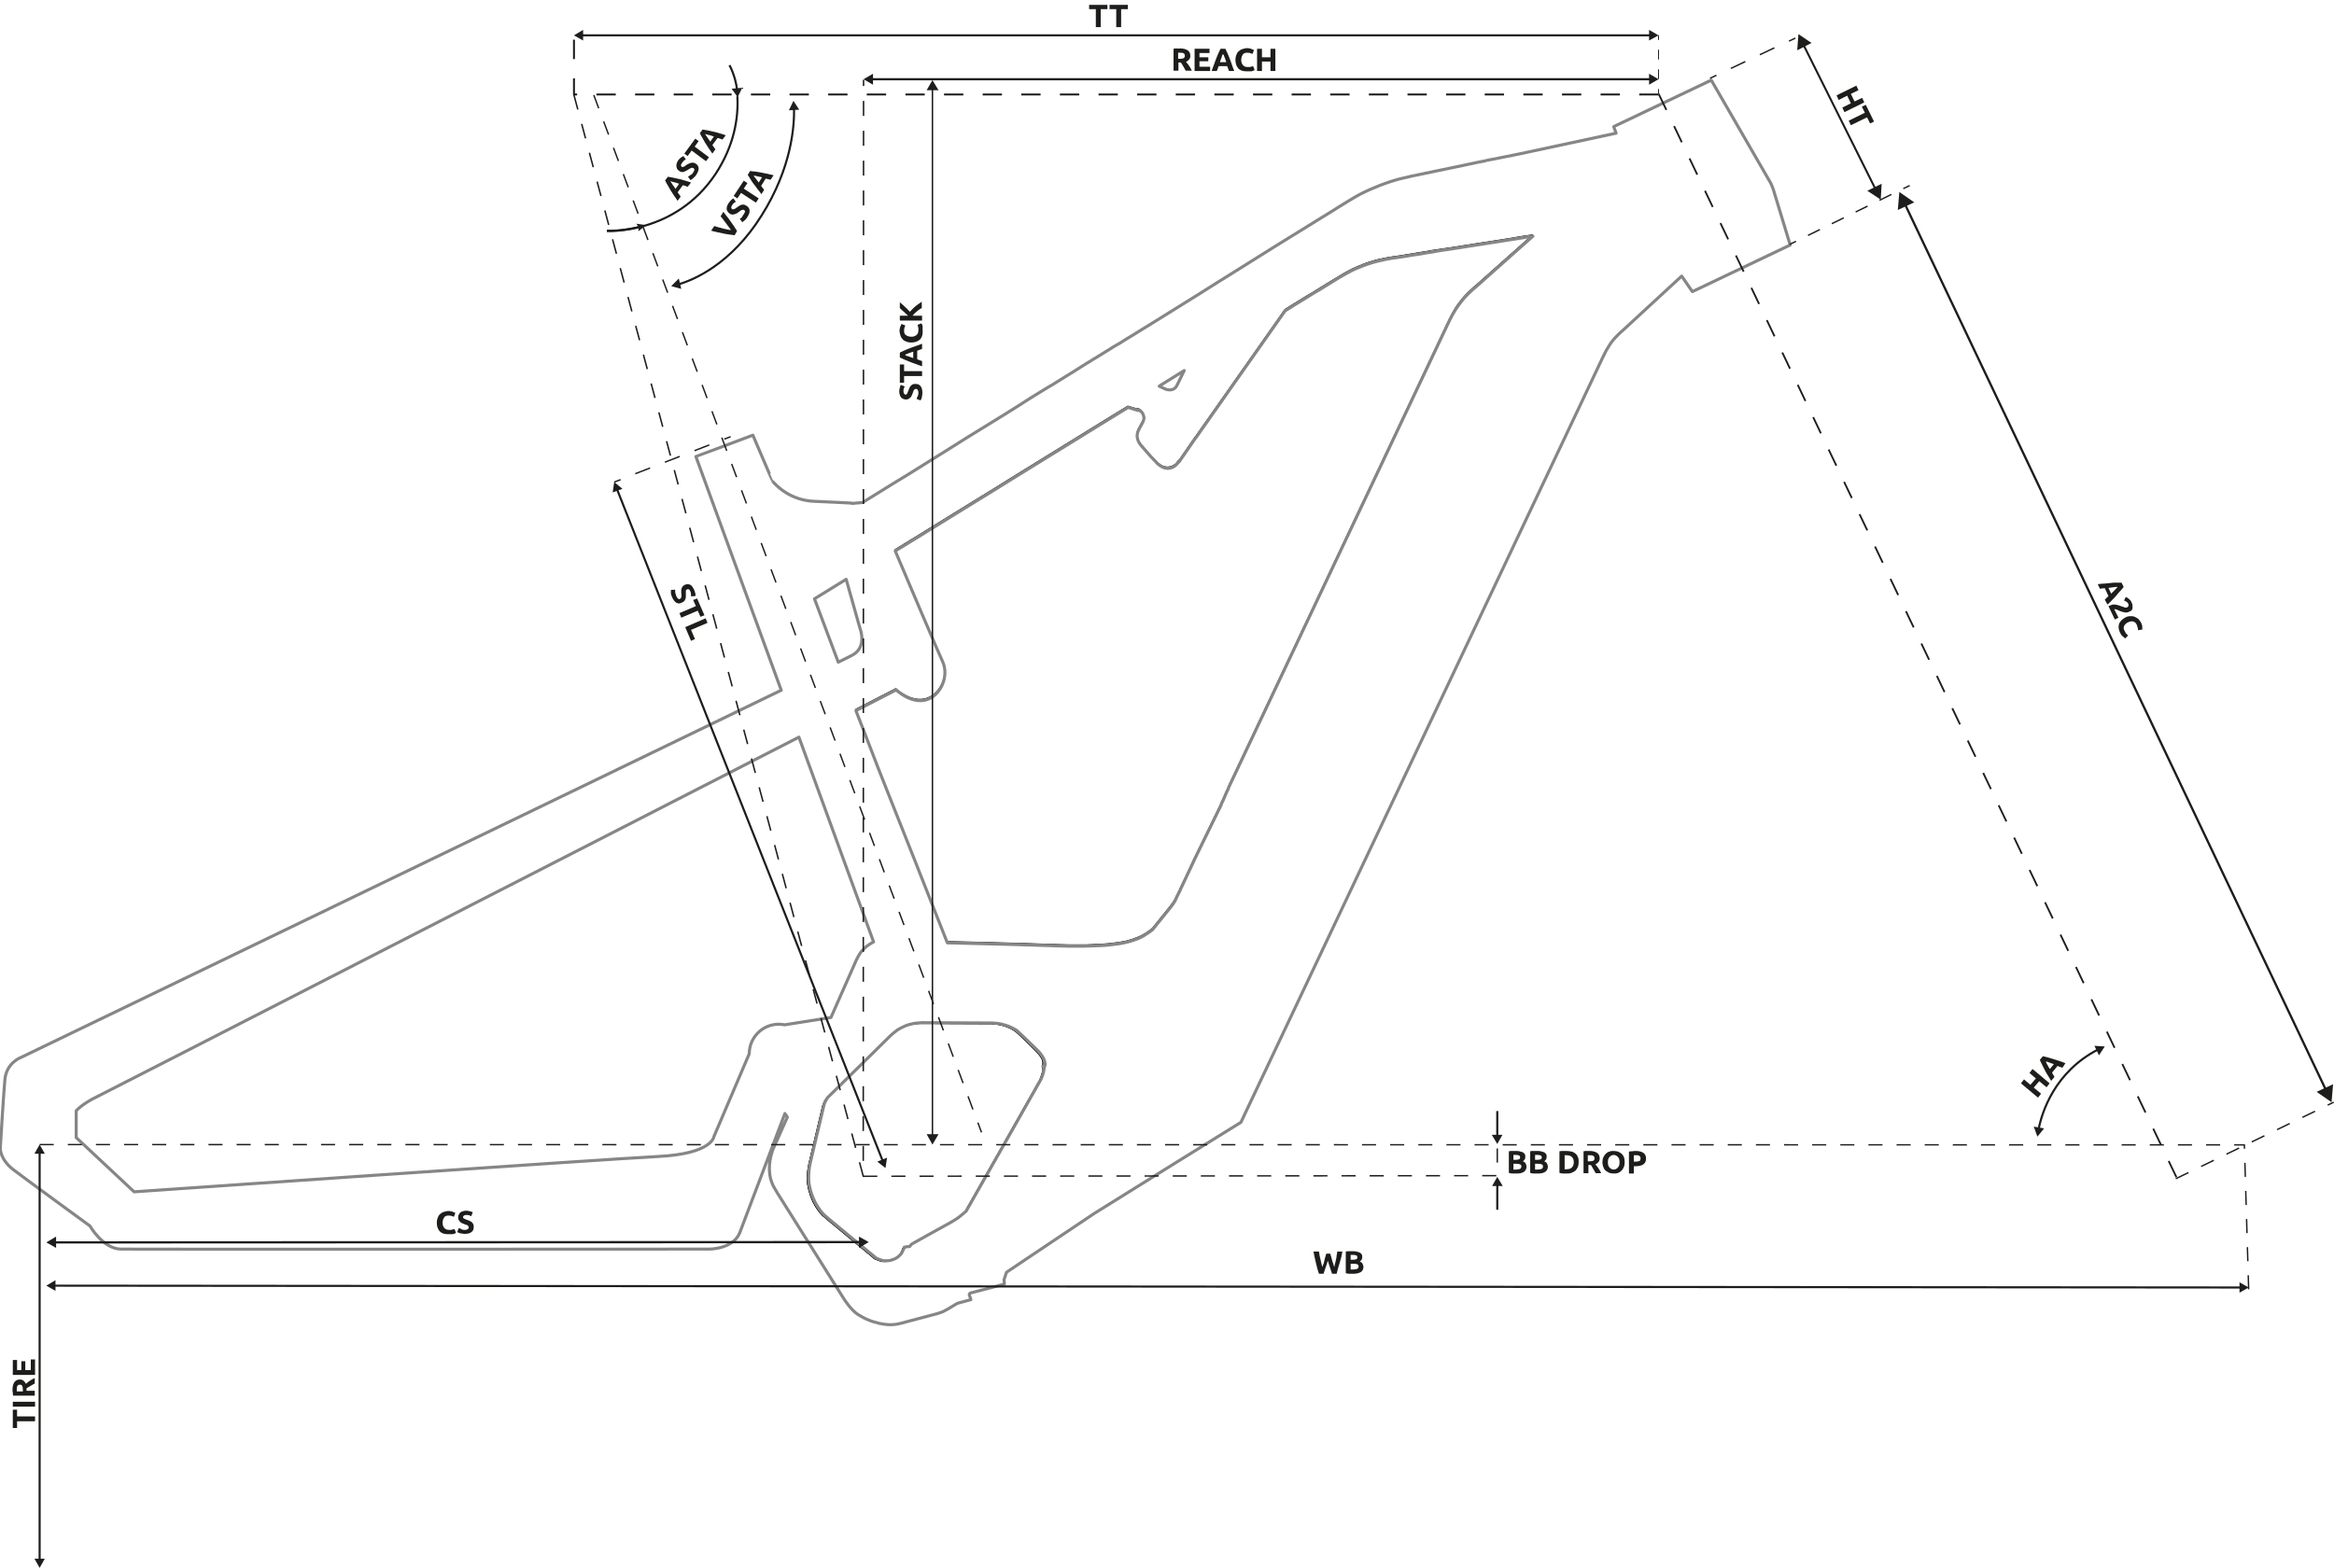 <?xml version="1.0" encoding="utf-8"?>
<!-- Generator: Adobe Illustrator 27.8.1, SVG Export Plug-In . SVG Version: 6.00 Build 0)  -->
<svg version="1.1" xmlns="http://www.w3.org/2000/svg" xmlns:xlink="http://www.w3.org/1999/xlink" x="0px" y="0px"
	 viewBox="0 0 765.7 514.5" style="enable-background:new 0 0 765.7 514.5;" xml:space="preserve">
<style type="text/css">
	.st0{fill:none;stroke:#000000;stroke-width:0.202;stroke-linecap:round;stroke-linejoin:round;stroke-miterlimit:10;}
	.st1{fill:none;stroke:#868686;stroke-linecap:round;stroke-linejoin:round;}
	.st2{fill:none;stroke:#1D1D1B;stroke-width:0.692;stroke-linejoin:round;}
	.st3{fill:#1D1D1B;}
	.st4{fill:none;stroke:#1D1D1B;stroke-width:0.742;stroke-linejoin:round;}
	.st5{fill:none;stroke:#1D1D1B;stroke-width:0.462;stroke-linejoin:round;}
	.st6{fill:none;stroke:#1D1D1B;stroke-width:0.462;stroke-linejoin:round;stroke-dasharray:5.262,5.262;}
	.st7{fill:none;stroke:#1D1D1B;stroke-width:0.462;stroke-linejoin:round;stroke-dasharray:4.356,4.356;}
	.st8{fill:none;}
	.st9{fill:none;stroke:#1D1D1B;stroke-width:0.657;stroke-linejoin:round;}
	.st10{fill:none;stroke:#1D1D1B;stroke-width:0.462;stroke-linejoin:round;stroke-miterlimit:10;stroke-dasharray:4.615;}
	.st11{fill:none;stroke:#1D1D1B;stroke-width:0.742;stroke-linejoin:round;}
	.st12{fill:none;stroke:#1D1D1B;stroke-width:0.588;stroke-linejoin:round;stroke-miterlimit:10;stroke-dasharray:5.881;}
	.st13{fill:none;stroke:#1D1D1B;stroke-width:0.462;stroke-linejoin:round;stroke-dasharray:5.212,5.212;}
	.st14{fill:none;stroke:#1D1D1B;stroke-width:0.633;stroke-linejoin:round;stroke-miterlimit:10;stroke-dasharray:6.335;}
	.st15{fill:none;stroke:#1D1D1B;stroke-width:0.692;stroke-linejoin:round;stroke-miterlimit:10;}
	.st16{fill:none;stroke:#1D1D1B;stroke-width:0.7;stroke-linejoin:round;}
	.st17{fill:none;stroke:#1D1D1B;stroke-width:0.486;stroke-linejoin:round;}
	.st18{fill:none;stroke:#1D1D1B;stroke-width:0.298;stroke-linejoin:round;}
	.st19{fill:none;stroke:#1D1D1B;stroke-width:0.298;stroke-linejoin:round;stroke-dasharray:3.22,3.22;}
	.st20{fill:none;stroke:#1D1D1B;stroke-width:0.713;stroke-linejoin:round;}
	.st21{fill:none;stroke:#1D1D1B;stroke-width:0.49;stroke-linejoin:round;stroke-miterlimit:10;stroke-dasharray:4.899;}
</style>
<g id="Skizze">
	<path class="st0" d="M342.4,349.6c-0.1-0.8-0.3-1.6-0.7-2.3c-0.4-0.7-0.9-1.3-1.4-1.9c0,0-6.5-6.5-7.3-7c-0.8-0.5-1.6-1-2.5-1.3
		c-0.9-0.4-1.7-0.6-2.7-0.8c-0.9-0.2-1.8-0.2-2.7-0.3c0,0,0,0,0,0c-0.8,0-23.2-0.1-23.2-0.1c-0.9,0-1.9,0.1-2.8,0.3
		c-0.9,0.2-1.8,0.4-2.7,0.8c-0.9,0.4-1.7,0.8-2.5,1.3c-0.8,0.5-1.5,1.1-2.2,1.8c-3.4,3.3-16.8,16.5-20.1,19.8l-0.6,0.6
		c-0.3,0.4-0.5,0.7-0.7,1.2c-0.2,0.4-0.3,0.8-0.5,1.3l-4.5,19c-0.2,0.8-0.3,1.7-0.4,2.5c-0.1,0.9-0.1,1.7-0.1,2.6
		c0,0.9,0.1,1.7,0.3,2.6c0.2,0.8,0.4,1.7,0.7,2.5c0.3,0.8,0.6,1.6,1,2.4c0.4,0.8,0.8,1.5,1.3,2.2c0.5,0.7,1,1.4,1.6,2
		c0.6,0.6,16,13.3,16,13.3c0.2,0.1,0.3,0.3,0.5,0.4c0.1,0.1,0.2,0.2,0.3,0.3c0.2,0.2,0.5,0.4,0.8,0.5c0.1,0,0.1,0,0.2,0.1
		c0,0,0,0,0,0c0,0,0,0,0.1,0c0.1,0,0.1,0.1,0.2,0.1c0.2,0.1,0.3,0.1,0.5,0.2l0.7,0.2c0.1,0,0.2,0,0.3,0.1c0,0,0.1,0,0.1,0
		c0,0,0.1,0,0.1,0c0.1,0,0.1,0,0.2,0c0,0,0.1,0,0.1,0c0,0,0,0,0,0l0.3,0c0,0,0,0,0.1,0c0,0,0.1,0,0.1,0c0.1,0,0.1,0,0.2,0
		c0.1,0,0.2,0,0.3,0c0,0,0.1,0,0.1,0c0.4,0,0.8-0.1,1.1-0.2c0,0,0,0,0,0c0.1,0,0.2,0,0.2-0.1c0.1,0,0.2-0.1,0.2-0.1c0,0,0.1,0,0.1,0
		c0,0,0,0,0.1,0l0,0l0,0l0,0c1.1-0.5,2.1-1.2,2.8-2.2l0,0c0,0,0,0,0,0c0,0,0,0,0-0.1c0,0,0.1-0.1,0.1-0.2c0-0.1,0.1-0.1,0.1-0.2
		c0-0.1,0.1-0.1,0.1-0.2l0.2-0.4c0-0.1,0.1-0.1,0.1-0.2c0-0.1,0.1-0.2,0.1-0.2c0-0.1,0-0.1,0-0.1c0,0,0,0,0,0c0,0,0-0.1,0-0.1l0,0
		l0-0.1c0.1,0,0.3-0.1,0.4-0.1c0.3-0.1,0.7-0.1,1-0.1c0.1,0,0.1,0,0.2,0l0.3-0.1l0,0c0,0,0,0,0-0.1c0,0,0-0.1,0.1-0.1
		c0.1-0.1,0.1-0.2,0.2-0.2c0.1-0.1,0.3-0.3,0.4-0.4c0,0,0,0,0,0c0.8-0.5,1.7-0.9,2.5-1.4c0.6-0.3,1.2-0.7,1.8-1
		c0.2-0.1,0.3-0.2,0.5-0.3c0.4-0.2,0.7-0.4,1.1-0.6c2.2-1.2,4.5-2.5,6.7-3.7c0.9-0.5,1.8-1.1,2.7-1.7c0.9-0.6,1.7-1.4,2.5-2.1
		l0.1-0.2c0,0,23.9-42.1,24.4-43c0.3-0.7,0.6-1.5,0.8-2.2C342.5,351.2,342.5,350.4,342.4,349.6z"/>
	<path class="st0" d="M388.5,121.6l-0.1,0.2l-2.3,4.7c-0.1,0.2-0.2,0.3-0.3,0.5c-0.2,0.2-0.5,0.5-0.7,0.6c-0.3,0.2-0.6,0.3-0.9,0.3
		c-0.3,0.1-0.6,0.1-0.9,0c-0.3,0-0.6-0.1-0.9-0.2c-0.4-0.2-0.7-0.3-1.1-0.5c-0.3-0.1-0.6-0.3-0.9-0.4c0,0-0.1,0-0.1-0.1L388.5,121.6
		z"/>
	<path class="st0" d="M495.8,78.1c-3.2,0.5-6.4,1-9.6,1.5c-3.4,0.5-6.8,1.1-10.2,1.6c-1.4,0.2-2.8,0.4-4.1,0.6
		c-1.4,0.2-2.8,0.4-4.2,0.7c-1.4,0.2-2.9,0.4-4.3,0.7c0,0,0,0-0.1,0c-1.4,0.2-2.9,0.5-4.3,0.7c-1.5,0.2-3,0.4-4.5,0.7
		c-1.5,0.3-3,0.6-4.5,1.1c-1.5,0.4-3,1-4.4,1.6c-1.5,0.6-2.9,1.3-4.3,2.1c-1.4,0.8-2.8,1.7-4.2,2.5c-1.4,0.9-2.8,1.7-4.2,2.6
		c-1.4,0.9-2.9,1.8-4.3,2.6c-1.5,0.9-2.9,1.8-4.4,2.7c-0.9,0.6-1.8,1.1-2.7,1.7l0,0h0l-29.1,41.4c-0.1,0.2-0.2,0.3-0.3,0.4
		c0,0,0,0-0.1,0.1c0,0-0.1,0.1-0.1,0.1c0,0-0.1,0.1-0.1,0.1c0,0,0,0,0,0.1l-5.1,7.4l-0.1-0.1c-0.2,0.3-0.4,0.5-0.6,0.8
		c-0.2,0.3-0.5,0.5-0.8,0.7c-0.3,0.2-0.6,0.4-1,0.5c-0.4,0.1-0.8,0.2-1.2,0.2c-0.4,0-0.8-0.1-1.2-0.2c-0.4-0.1-0.7-0.3-1-0.5
		c-0.3-0.2-0.5-0.3-0.7-0.5c-0.1-0.1-0.2-0.2-0.4-0.3c-0.1-0.1-0.1-0.1-0.2-0.2c0,0-0.1-0.1-0.1-0.1c0,0,0,0-0.1-0.1c0,0,0,0,0,0
		l0,0l0,0l-0.4-0.5c-0.2-0.2-0.4-0.5-0.7-0.7c-0.2-0.2-0.4-0.4-0.6-0.6c-0.2-0.3-0.5-0.5-0.7-0.8l-2.8-3.2c-0.3-0.3-0.5-0.7-0.7-1.1
		c-0.2-0.4-0.4-0.9-0.4-1.4c-0.1-0.5,0-1,0.1-1.5c0.1-0.4,0.3-0.8,0.5-1.2l1.3-2.4c0.1-0.2,0.2-0.4,0.2-0.6c0.1-0.3,0.1-0.5,0.1-0.8
		c0-0.5-0.1-0.9-0.4-1.3c-0.3-0.6-0.9-1.1-1.7-1.3l0.2,0.3l0,0l-3.3-1l-8.8,5.4l-14.9,9.2l-15.4,9.5l-4,2.5l-11.7,7.2l-16.2,10
		l-5.4,3.3c4.1,9.6,13.7,32.3,15.5,36.2c2.3,5-0.7,11.4-5.5,12.7c-4.9,1.3-9.7-3.3-9.7-3.3s-4.8,2.5-13.2,6.8
		c1.1,2.7,2.1,5.5,3.2,8.2c2.7,6.8,5.3,13.6,8,20.5c2.7,6.8,5.4,13.6,8.1,20.4c3.6,9,7.1,18.1,10.7,27.1c0,0,0,0,0,0
		c2.8,0.1,5.6,0.1,8.5,0.2c9.3,0.2,18.6,0.5,27.8,0.8c1.3,0,2.6,0.1,3.9,0.1c1.3,0,2.6,0,3.9,0c1.2,0,2.5,0,3.7-0.1
		c0.8,0,1.7-0.1,2.5-0.1c0.9-0.1,1.8-0.1,2.7-0.2c0.8-0.1,1.6-0.2,2.5-0.3c0.8-0.1,1.6-0.2,2.4-0.4c0.6-0.1,1.2-0.2,1.7-0.4
		c0.5-0.1,1.1-0.3,1.6-0.5c0.5-0.2,1.1-0.4,1.6-0.6c0.5-0.2,1.1-0.5,1.6-0.8c0.5-0.3,1-0.5,1.4-0.9c0.5-0.3,1-0.7,1.5-1.1l6.2-7.7
		l0.1-0.2l0,0c0,0,0,0,0.1-0.1c0.1-0.1,0.2-0.2,0.3-0.4c0.1-0.2,0.2-0.4,0.4-0.6c0.1-0.1,0.2-0.3,0.3-0.5c0-0.1,0.1-0.1,0.1-0.2
		c0.1-0.3,0.3-0.6,0.4-0.9c0.2-0.4,0.4-0.8,0.6-1.2c0.2-0.4,0.4-0.8,0.6-1.2l0-0.1l1-2.1l3.2-6.8l0.4-0.9l8.8-18l0-0.1l0.1-0.3
		l0.2-0.4l0.3-0.6l0.3-0.7l0.3-0.7l0.3-0.7l0.3-0.7l0.3-0.6l0.2-0.4l0.1-0.3l0-0.1l71.8-151.9l0,0c0.5-1.1,1.1-2.3,1.7-3.4
		c0.6-1.1,1.3-2.3,2.1-3.3c0.8-1.1,1.6-2.1,2.5-3c0.8-0.8,1.6-1.6,2.4-2.3c0.1-0.1,0.2-0.2,0.4-0.3c0,0,0,0,0,0L502.8,77
		C500.4,77.3,498.1,77.7,495.8,78.1z M341.7,347.3c-0.4-0.7-0.9-1.3-1.4-1.9c0,0-6.5-6.5-7.3-7c-0.8-0.5-1.6-1-2.5-1.3
		c-0.9-0.4-1.7-0.6-2.7-0.8c-0.9-0.2-1.8-0.2-2.7-0.3c0,0,0,0,0,0c-0.8,0-23.2-0.1-23.2-0.1c-0.9,0-1.9,0.1-2.8,0.3
		c-0.9,0.2-1.8,0.4-2.7,0.8c-0.9,0.4-1.7,0.8-2.5,1.3c-0.8,0.5-1.5,1.1-2.2,1.8c-3.4,3.3-16.8,16.5-20.1,19.8l-0.6,0.6
		c-0.3,0.4-0.5,0.7-0.7,1.2c-0.2,0.4-0.3,0.8-0.5,1.3l-4.5,19c-0.2,0.8-0.3,1.7-0.4,2.5c-0.1,0.9-0.1,1.7-0.1,2.6
		c0,0.9,0.1,1.7,0.3,2.6c0.2,0.8,0.4,1.7,0.7,2.5c0.3,0.8,0.6,1.6,1,2.4c0.4,0.8,0.8,1.5,1.3,2.2c0.5,0.7,1,1.4,1.6,2
		c0.6,0.6,16,13.3,16,13.3c0.2,0.1,0.3,0.3,0.5,0.4c0.1,0.1,0.2,0.2,0.3,0.3c0.2,0.2,0.5,0.4,0.8,0.5c0.1,0,0.1,0,0.2,0.1
		c0,0,0,0,0,0c0,0,0,0,0.1,0c0.1,0,0.1,0.1,0.2,0.1c0.2,0.1,0.3,0.1,0.5,0.2l0.7,0.2c0.1,0,0.2,0,0.3,0.1c0,0,0.1,0,0.1,0
		c0,0,0.1,0,0.1,0c0.1,0,0.1,0,0.2,0c0,0,0.1,0,0.1,0c0,0,0,0,0,0l0.3,0c0,0,0,0,0.1,0c0,0,0.1,0,0.1,0c0.1,0,0.1,0,0.2,0
		c0.1,0,0.2,0,0.3,0c0,0,0.1,0,0.1,0c0.4,0,0.8-0.1,1.1-0.2c0,0,0,0,0,0c0.1,0,0.2,0,0.2-0.1c0.1,0,0.2-0.1,0.2-0.1c0,0,0.1,0,0.1,0
		c0,0,0,0,0.1,0l0,0l0,0l0,0c1.1-0.5,2.1-1.2,2.8-2.2l0,0c0,0,0,0,0,0c0,0,0,0,0-0.1c0,0,0.1-0.1,0.1-0.2c0-0.1,0.1-0.1,0.1-0.2
		c0-0.1,0.1-0.1,0.1-0.2l0.2-0.4c0-0.1,0.1-0.1,0.1-0.2c0-0.1,0.1-0.2,0.1-0.2c0-0.1,0-0.1,0-0.1c0,0,0,0,0,0c0,0,0-0.1,0-0.1l0,0
		l0-0.1c0.1,0,0.3-0.1,0.4-0.1c0.3-0.1,0.7-0.1,1-0.1c0.1,0,0.1,0,0.2,0l0.3-0.1l0,0c0,0,0,0,0-0.1c0,0,0-0.1,0.1-0.1
		c0.1-0.1,0.1-0.2,0.2-0.2c0.1-0.1,0.3-0.3,0.4-0.4c0,0,0,0,0,0c0.8-0.5,1.7-0.9,2.5-1.4c0.6-0.3,1.2-0.7,1.8-1
		c0.2-0.1,0.3-0.2,0.5-0.3c0.4-0.2,0.7-0.4,1.1-0.6c2.2-1.2,4.5-2.5,6.7-3.7c0.9-0.5,1.8-1.1,2.7-1.7c0.9-0.6,1.7-1.4,2.5-2.1
		l0.1-0.2c0,0,23.9-42.1,24.4-43c0.3-0.7,0.6-1.5,0.8-2.2c0.2-0.8,0.2-1.6,0-2.4C342.2,348.8,342,348,341.7,347.3z M279.9,214.8
		c4.7-2.8,2.3-8.8,2.3-8.8s-2.5-8.7-4.5-16l-10.4,6.4l7.8,20.8C277.8,215.9,279.5,215,279.9,214.8z"/>
	<path class="st1" d="M581.8,62.3c-0.3-0.8-0.6-1.7-1-2.4l-19.4-33.6l0,0l-31.9,15.2l-0.1,0.1l0,0l0.8,2.1c0,0-30.2,6.5-31.7,6.8
		c-1.5,0.3-3.1,0.6-4.5,0.9c-1.5,0.3-3,0.6-4.5,0.9c-0.2,0-0.4,0.1-0.6,0.1c-0.2,0-0.4,0.1-0.5,0.1c-0.2,0-0.3,0.1-0.5,0.1
		c-0.1,0-0.3,0.1-0.4,0.1c-0.1,0-0.2,0-0.3,0.1c-0.1,0-0.2,0-0.3,0.1c-0.1,0-0.2,0-0.2,0c-0.1,0-0.1,0-0.1,0c0,0,0,0,0,0
		c0,0,0,0,0,0c-0.8,0.2-1.7,0.3-2.5,0.5c-1.4,0.3-2.8,0.6-4.2,0.9c-2.6,0.5-5.1,1.1-7.7,1.6c-2.4,0.5-4.8,1-7.2,1.5
		c-1.2,0.2-2.4,0.5-3.6,0.8c-1.2,0.3-2.4,0.5-3.6,0.9c-1.1,0.3-2.3,0.7-3.4,1.1c-1.1,0.4-2.2,0.8-3.3,1.3c-1.1,0.4-2.1,0.9-3.2,1.4
		c-1,0.5-2.1,1-3.1,1.6c-1,0.6-2,1.2-3,1.8c-1,0.6-1.9,1.2-2.9,1.8c-0.4,0.2-0.7,0.5-1.1,0.7c-1.6,1-3.2,2-4.7,2.9
		c-9.6,5.9-19.1,11.8-28.6,17.8c-3.7,2.3-7.4,4.6-11,6.9c-5,3.1-10,6.2-15.1,9.4c-1.3,0.8-2.6,1.6-3.9,2.4c-1.6,1-3.2,2-4.9,3
		c-1.4,0.9-2.8,1.8-4.3,2.6c-1.2,0.8-2.4,1.5-3.7,2.3c-1,0.6-2,1.3-3.1,1.9c-0.6,0.4-1.2,0.8-1.8,1.1c-0.6,0.4-1.3,0.8-1.9,1.2
		c-0.7,0.5-1.5,0.9-2.2,1.4c-0.9,0.5-1.7,1.1-2.6,1.6c-1,0.6-1.9,1.2-2.9,1.8c-1.1,0.7-2.2,1.4-3.3,2c-1.2,0.7-2.4,1.5-3.6,2.2
		c-1.6,1-3.3,2-4.9,3.1c-1.8,1.1-3.6,2.3-5.4,3.4c-2,1.2-4,2.5-6,3.7c-2.2,1.3-4.3,2.7-6.5,4c-2.3,1.5-4.7,2.9-7,4.4
		c-2.7,1.7-5.3,3.3-8,5c-2.9,1.8-5.7,3.6-8.6,5.3c-3.1,1.9-6.1,3.8-9.2,5.7c-0.5,0.3-1.1,0.7-1.6,1c0,0-3.5,0.3-3.5,0.3
		c0,0,0-0.1,0-0.1v0l-3.8-0.2l-8.6-0.4c-5.2-0.2-10-2.5-13.5-6.4c-0.1,0-6.6-15.3-6.6-15.3c0,0-18.6,7-18.7,7c0,0,13.8,37.9,28,76.7
		C190.1,258.6,6.9,347,6.9,347s-4.8,1.7-5.3,7.3c-0.5,5.6-1.5,22.5-1.5,22.5s-0.2,3.7,4.5,7.2c4.6,3.5,24.9,18.3,24.9,18.3
		s4.3,7.5,10.1,7.6c5.8,0.1,193,0,193,0s7.9,0.1,10.1-5.4c2.1-5.5,14.8-39.1,14.8-39.1l0.8,1.2l-3.7,8.3c-0.3,0.6-0.5,1.2-0.8,1.8
		c-0.3,0.6-0.5,1.3-0.7,2c-0.2,0.7-0.4,1.5-0.5,2.2c-0.1,0.8-0.2,1.6-0.2,2.5c0,0.8,0.1,1.6,0.2,2.4c0.1,0.7,0.3,1.5,0.6,2.2
		c0.2,0.6,0.5,1.3,0.9,1.9c0.3,0.6,0.7,1.1,1,1.7l21.3,33.9c0.4,0.6,0.7,1.2,1.2,1.8c0.4,0.6,0.9,1.2,1.4,1.8
		c0.5,0.6,1.1,1.2,1.7,1.7c0.5,0.4,1.1,0.8,1.7,1.1c0.6,0.4,1.3,0.7,1.9,1c0.7,0.3,1.4,0.6,2.1,0.8c0.7,0.2,1.5,0.4,2.2,0.6
		c1.1,0.2,2.2,0.4,3.3,0.4c0.6,0,1.3,0,1.9-0.1c0.6-0.1,1.3-0.2,1.9-0.4l11.7-3.1c0.6-0.2,1.2-0.4,1.8-0.6c0.6-0.3,1.1-0.6,1.7-0.9
		l3-1.8l0.5-0.2l4.1-1.1l-0.3-1L318,425c-0.1-0.3,0.1-0.6,0.4-0.7l11.1-2.9l-0.1-1.5l0.8-2.4l28.8-19.3l26-16.2l22.1-13.7l0,0
		l118.7-251l0,0c0.4-0.8,0.8-1.6,1.2-2.4c0.5-0.8,1-1.6,1.5-2.4c0.6-0.8,1.2-1.5,1.8-2.1c0.6-0.7,1.3-1.3,2-1.9l19.4-17.9l3.5,5.1
		l0,0l32.1-15.3l0,0L581.8,62.3z M388.5,121.6l-0.1,0.2l-2.3,4.7c-0.1,0.2-0.2,0.3-0.3,0.5c-0.2,0.2-0.5,0.5-0.7,0.6
		c-0.3,0.2-0.6,0.3-0.9,0.3c-0.3,0.1-0.6,0.1-0.9,0c-0.3,0-0.6-0.1-0.9-0.2c-0.4-0.2-0.7-0.3-1.1-0.5c-0.3-0.1-0.6-0.3-0.9-0.4
		c0,0-0.1,0-0.1-0.1L388.5,121.6z M267.2,196.5l10.4-6.4c2,7.2,4.5,16,4.5,16s2.5,6-2.3,8.8c-0.3,0.2-2,1-4.8,2.4L267.2,196.5z
		 M257.4,336.3c-0.6-0.1-1.2-0.2-1.9-0.2c-5.4,0-9.7,4.4-9.7,9.7l-11.6,27.2c0,0-0.5,5.6-18.2,6.5c-17.7,0.9-172,11.6-172,11.6
		l-19-17.8v-8.8c0,0,2-2.3,6.8-4.6c3.7-1.8,161.2-82.6,230.3-118c12.3,33.7,23.4,64.3,24.5,67.2c0,0,0,0,0,0c0,0,0,0,0,0l0,0
		c0,0,0,0,0,0c-0.4,0.2-0.8,0.4-1.2,0.7c-0.5,0.3-0.9,0.6-1.4,1c-0.4,0.4-0.8,0.8-1.2,1.2c-0.4,0.4-0.7,0.9-1,1.4
		c-0.3,0.5-0.5,1-0.8,1.5l-2.7,6.1l-5.7,12.9L257.4,336.3z M342.3,352c-0.2,0.8-0.5,1.5-0.8,2.2c-0.5,1-24.4,43-24.4,43l-0.1,0.2
		c-0.8,0.7-1.6,1.4-2.5,2.1c-0.9,0.6-1.8,1.2-2.7,1.7c-2.2,1.2-4.5,2.5-6.7,3.7c-0.4,0.2-0.7,0.4-1.1,0.6c-0.2,0.1-0.3,0.2-0.5,0.3
		c-0.6,0.3-1.2,0.7-1.8,1c-0.8,0.5-1.7,0.9-2.5,1.4c0,0,0,0,0,0c-0.2,0.1-0.3,0.2-0.4,0.4c-0.1,0.1-0.1,0.2-0.2,0.2
		c0,0,0,0.1-0.1,0.1c0,0,0,0.1,0,0.1l0,0l-0.3,0.1c-0.1,0-0.1,0-0.2,0c-0.3,0-0.7,0-1,0.1c-0.1,0-0.3,0.1-0.4,0.1l0,0.1l0,0
		c0,0,0,0,0,0.1c0,0,0,0,0,0c0,0,0,0.1,0,0.1c0,0.1-0.1,0.2-0.1,0.2c0,0.1-0.1,0.1-0.1,0.2l-0.2,0.4c0,0.1-0.1,0.1-0.1,0.2
		c0,0.1-0.1,0.1-0.1,0.2c0,0.1-0.1,0.1-0.1,0.2c0,0,0,0.1,0,0.1c0,0,0,0,0,0l0,0c-0.7,1-1.7,1.8-2.8,2.2l0,0l0,0l0,0c0,0,0,0-0.1,0
		c0,0-0.1,0-0.1,0c-0.1,0-0.2,0.1-0.2,0.1c-0.1,0-0.2,0-0.2,0.1c0,0,0,0,0,0c-0.4,0.1-0.8,0.2-1.1,0.2c0,0-0.1,0-0.1,0
		c-0.1,0-0.2,0-0.3,0c-0.1,0-0.2,0-0.2,0c0,0-0.1,0-0.1,0c0,0,0,0-0.1,0l-0.3,0c0,0,0,0,0,0c0,0-0.1,0-0.1,0c-0.1,0-0.1,0-0.2,0
		c0,0-0.1,0-0.1,0c0,0-0.1,0-0.1,0c-0.1,0-0.2,0-0.3-0.1l-0.7-0.2c-0.2-0.1-0.3-0.1-0.5-0.2c-0.1,0-0.2-0.1-0.2-0.1c0,0,0,0-0.1,0
		c0,0,0,0,0,0c-0.1,0-0.1,0-0.2-0.1c-0.3-0.1-0.5-0.3-0.8-0.5c-0.1-0.1-0.2-0.2-0.3-0.3c-0.2-0.1-0.3-0.3-0.5-0.4
		c0,0-15.5-12.7-16-13.3c-0.6-0.6-1.1-1.3-1.6-2c-0.5-0.7-0.9-1.4-1.3-2.2c-0.4-0.8-0.7-1.6-1-2.4c-0.3-0.8-0.5-1.6-0.7-2.5
		c-0.2-0.8-0.3-1.7-0.3-2.6c0-0.9,0-1.7,0.1-2.6c0.1-0.9,0.2-1.7,0.4-2.5l4.5-19c0.1-0.4,0.3-0.9,0.5-1.3c0.2-0.4,0.5-0.8,0.7-1.2
		l0.6-0.6c3.4-3.3,16.8-16.5,20.1-19.8c0.7-0.6,1.4-1.2,2.2-1.8c0.8-0.5,1.6-0.9,2.5-1.3c0.9-0.4,1.8-0.6,2.7-0.8
		c0.9-0.2,1.9-0.2,2.8-0.3c0,0,22.4,0.1,23.2,0.1c0,0,0,0,0,0c0.9,0.1,1.8,0.1,2.7,0.3c0.9,0.2,1.8,0.5,2.7,0.8
		c0.9,0.4,1.7,0.8,2.5,1.3c0.8,0.6,7.3,7,7.3,7c0.5,0.6,1,1.2,1.4,1.9c0.4,0.7,0.6,1.5,0.7,2.3C342.5,350.4,342.5,351.2,342.3,352z
		 M483.9,94.4C483.9,94.4,483.9,94.4,483.9,94.4c-0.1,0.1-0.2,0.2-0.4,0.3c-0.8,0.7-1.6,1.5-2.4,2.3c-0.9,0.9-1.7,1.9-2.5,3
		c-0.8,1.1-1.5,2.2-2.1,3.3c-0.6,1.1-1.2,2.3-1.7,3.4l0,0L403,258.6l0,0.1l-0.1,0.3l-0.2,0.4l-0.3,0.6l-0.3,0.7l-0.3,0.7l-0.3,0.7
		l-0.3,0.7l-0.3,0.6l-0.2,0.4l-0.1,0.3l0,0.1l-8.8,18l-0.4,0.9l-3.2,6.8l-1,2.1l0,0.1c-0.2,0.4-0.4,0.8-0.6,1.2
		c-0.2,0.4-0.4,0.8-0.6,1.2c-0.1,0.3-0.3,0.6-0.4,0.9c0,0.1-0.1,0.1-0.1,0.2c-0.1,0.2-0.2,0.3-0.3,0.5c-0.1,0.2-0.3,0.4-0.4,0.6
		c-0.1,0.2-0.2,0.3-0.3,0.4c0,0-0.1,0.1-0.1,0.1l0,0l-0.1,0.2l-6.2,7.7c-0.5,0.4-1,0.7-1.5,1.1c-0.5,0.3-1,0.6-1.4,0.9
		c-0.5,0.3-1.1,0.5-1.6,0.8c-0.5,0.2-1,0.4-1.6,0.6c-0.5,0.2-1.1,0.3-1.6,0.5c-0.6,0.1-1.1,0.3-1.7,0.4c-0.8,0.2-1.6,0.3-2.4,0.4
		c-0.8,0.1-1.6,0.2-2.5,0.3c-0.9,0.1-1.8,0.2-2.7,0.2c-0.8,0-1.7,0.1-2.5,0.1c-1.2,0-2.5,0.1-3.7,0.1c-1.3,0-2.6,0-3.9,0
		c-1.3,0-2.6-0.1-3.9-0.1c-9.3-0.3-18.6-0.6-27.8-0.8c-2.8-0.1-5.6-0.1-8.5-0.2c0,0,0,0,0,0c-3.6-9-7.1-18.1-10.7-27.1
		c-2.7-6.8-5.4-13.6-8.1-20.4c-2.7-6.8-5.4-13.6-8-20.5c-1.1-2.7-2.1-5.5-3.2-8.2c8.3-4.3,13.2-6.8,13.2-6.8s4.8,4.6,9.7,3.3
		c4.9-1.3,7.8-7.8,5.5-12.7c-1.8-3.9-11.4-26.5-15.5-36.2l5.4-3.3l16.2-10l11.7-7.2l4-2.5l15.4-9.5l14.9-9.2l8.8-5.4l3.3,1l0,0
		l-0.2-0.3c0.7,0.2,1.3,0.7,1.7,1.3c0.2,0.4,0.3,0.9,0.4,1.3c0,0.3,0,0.5-0.1,0.8c-0.1,0.2-0.1,0.4-0.2,0.6l-1.3,2.4
		c-0.2,0.4-0.4,0.8-0.5,1.2c-0.1,0.5-0.2,1-0.1,1.5c0.1,0.5,0.2,1,0.4,1.4c0.2,0.4,0.5,0.7,0.7,1.1l2.8,3.2c0.2,0.3,0.5,0.5,0.7,0.8
		c0.2,0.2,0.4,0.4,0.6,0.6c0.2,0.2,0.4,0.5,0.7,0.7l0.4,0.5l0,0l0,0c0,0,0,0,0,0c0,0,0,0,0.1,0.1c0,0,0.1,0.1,0.1,0.1
		c0.1,0.1,0.1,0.1,0.2,0.2c0.1,0.1,0.2,0.2,0.4,0.3c0.2,0.2,0.5,0.4,0.7,0.5c0.3,0.2,0.7,0.4,1,0.5c0.4,0.1,0.8,0.2,1.2,0.2
		c0.4,0,0.8-0.1,1.2-0.2c0.4-0.1,0.7-0.3,1-0.5c0.3-0.2,0.5-0.4,0.8-0.7c0.2-0.2,0.4-0.5,0.6-0.8l0.1,0.1l5.1-7.4c0,0,0,0,0-0.1
		c0-0.1,0.1-0.1,0.1-0.1c0,0,0.1-0.1,0.1-0.1c0,0,0.1-0.1,0.1-0.1c0.1-0.1,0.2-0.2,0.3-0.4l29.1-41.4h0l0,0c0.9-0.6,1.8-1.1,2.7-1.7
		c1.5-0.9,2.9-1.8,4.4-2.7c1.4-0.9,2.9-1.8,4.3-2.6c1.4-0.9,2.8-1.7,4.2-2.6c1.4-0.9,2.8-1.7,4.2-2.5c1.4-0.8,2.8-1.5,4.3-2.1
		c1.4-0.6,2.9-1.1,4.4-1.6c1.5-0.4,3-0.8,4.5-1.1c1.5-0.3,3-0.5,4.5-0.7c1.4-0.2,2.9-0.4,4.3-0.7c0,0,0,0,0.1,0
		c1.4-0.2,2.9-0.4,4.3-0.7c1.4-0.2,2.8-0.4,4.2-0.7c1.4-0.2,2.8-0.4,4.1-0.6c3.4-0.5,6.8-1.1,10.2-1.6c3.2-0.5,6.4-1,9.6-1.5
		c2.3-0.4,4.7-0.7,7-1.1L483.9,94.4z"/>
</g>
<g id="Ebene_6">
	<g>
		<g>
			<line class="st2" x1="13" y1="512" x2="13" y2="378"/>
			<g>
				<polygon class="st3" points="14.7,511.5 13,514.5 11.3,511.5 				"/>
			</g>
			<g>
				<polygon class="st3" points="14.7,378.6 13,375.6 11.3,378.6 				"/>
			</g>
		</g>
	</g>
	<g>
		<g>
			<line class="st4" x1="763.1" y1="357.8" x2="624.9" y2="66.9"/>
			<g>
				<polygon class="st3" points="765.4,355.8 764.9,361.7 760,358.3 				"/>
			</g>
			<g>
				<polygon class="st3" points="628,66.4 623.1,63 622.6,68.9 				"/>
			</g>
		</g>
	</g>
	<g>
		<g>
			<line class="st5" x1="589" y1="12.5" x2="586.9" y2="13.5"/>
			<line class="st6" x1="582.1" y1="15.7" x2="565.4" y2="23.6"/>
			<line class="st5" x1="563.1" y1="24.7" x2="561" y2="25.7"/>
		</g>
	</g>
	<g>
		<g>
			<line class="st5" x1="626.5" y1="60.9" x2="624.4" y2="61.9"/>
			<line class="st7" x1="620.5" y1="63.8" x2="591.2" y2="78.2"/>
			<line class="st5" x1="589.2" y1="79.2" x2="587.1" y2="80.2"/>
		</g>
	</g>
	<g>
		<path class="st8" d="M50.3,322.2"/>
	</g>
	<g>
		<g>
			<line class="st9" x1="615.3" y1="62.1" x2="591.6" y2="14.6"/>
			<g>
				<polygon class="st3" points="617.3,60.3 617,65.5 612.6,62.6 				"/>
			</g>
			<g>
				<polygon class="st3" points="594.3,14.1 590,11.2 589.6,16.5 				"/>
			</g>
		</g>
	</g>
	<polyline class="st10" points="737.7,423.1 736.3,375.7 13,375.6 	"/>
	<g>
		<g>
			<path class="st2" d="M668.8,370.5c1.1-5.5,5.2-18.7,19.5-26.1"/>
			<g>
				<polygon class="st3" points="670.6,370.3 668.4,373 667.2,369.7 				"/>
			</g>
			<g>
				<polygon class="st3" points="688.6,346.3 690.5,343.4 687.1,343.2 				"/>
			</g>
		</g>
	</g>
	<path class="st10" d="M580.8,85.3"/>
	<path class="st10" d="M702.1,374"/>
	<g>
		<g>
			<line class="st2" x1="735.2" y1="422.5" x2="17.7" y2="421.9"/>
			<g>
				<polygon class="st3" points="734.7,420.8 737.7,422.5 734.7,424.2 				"/>
			</g>
			<g>
				<polygon class="st3" points="18.2,420.1 15.2,421.9 18.2,423.6 				"/>
			</g>
		</g>
	</g>
	<g>
		<g>
			<line class="st2" x1="491.2" y1="364.6" x2="491.2" y2="372.9"/>
			<g>
				<polygon class="st3" points="489.4,372.4 491.2,375.4 492.9,372.4 				"/>
			</g>
		</g>
	</g>
	<g>
		<g>
			<line class="st2" x1="491.2" y1="397" x2="491.2" y2="388.7"/>
			<g>
				<polygon class="st3" points="493,389.2 491.2,386.2 489.5,389.2 				"/>
			</g>
		</g>
	</g>
	<g>
		<g>
			<line class="st11" x1="17.9" y1="407.7" x2="282.3" y2="407.6"/>
			<g>
				<polygon class="st3" points="18.4,409.5 15.2,407.7 18.4,405.8 				"/>
			</g>
			<g>
				<polygon class="st3" points="281.8,409.5 285,407.6 281.8,405.8 				"/>
			</g>
		</g>
	</g>
	<line class="st12" x1="714" y1="386.3" x2="544.1" y2="30.7"/>
	<g>
		<g>
			<line class="st5" x1="239.7" y1="143.3" x2="237.6" y2="144.1"/>
			<line class="st13" x1="232.7" y1="146" x2="206" y2="156.4"/>
			<line class="st5" x1="203.6" y1="157.4" x2="201.5" y2="158.2"/>
		</g>
	</g>
	<polyline class="st14" points="544.1,31 188.3,31 188.3,11.6 	"/>
	<line class="st10" x1="194.8" y1="31.2" x2="322" y2="371.6"/>
	<g>
		<g>
			<path class="st2" d="M222.6,93.3c5.1-1.5,17.2-6.6,27.2-22.5c10.1-16,10.8-29.8,10.7-35.2"/>
			<g>
				<polygon class="st3" points="223.5,94.8 220.2,93.9 222.7,91.4 				"/>
			</g>
			<g>
				<polygon class="st3" points="262.2,36 260.3,33.1 258.8,36.2 				"/>
			</g>
		</g>
	</g>
	<path class="st15" d="M241.9,31.6c0.4,7-1,16.1-7.1,25.4c-13.3,20.1-35.7,18.8-35.7,18.8"/>
	<g>
		<g>
			<path class="st2" d="M210,74.4c-6.3,1.6-10.9,1.3-10.9,1.3"/>
			<g>
				<polygon class="st3" points="208.7,73.4 209.6,74.5 209.4,75.9 212,73.9 				"/>
			</g>
		</g>
	</g>
	<g>
		<g>
			<path class="st2" d="M239.3,21.4c0,0,1.9,3.2,2.5,8"/>
			<g>
				<polygon class="st3" points="240,29.1 242,31.9 243.5,28.8 				"/>
			</g>
		</g>
	</g>
	<g>
		<g>
			<line class="st2" x1="202.4" y1="160.5" x2="289.6" y2="381"/>
			<g>
				<polygon class="st3" points="201,161.6 201.5,158.2 204.2,160.4 				"/>
			</g>
			<g>
				<polygon class="st3" points="287.8,381.2 290.5,383.3 291,379.9 				"/>
			</g>
		</g>
	</g>
	<g>
		<g>
			<line class="st16" x1="190.8" y1="11.6" x2="541.5" y2="11.6"/>
			<g>
				<polygon class="st3" points="191.3,13.3 188.3,11.6 191.3,9.8 				"/>
			</g>
			<g>
				<polygon class="st3" points="541,13.3 544.1,11.6 541,9.8 				"/>
			</g>
		</g>
	</g>
	<g>
		<g>
			<line class="st17" x1="305.9" y1="29.1" x2="305.9" y2="372.8"/>
			<g>
				<polygon class="st3" points="304,29.6 305.9,26.3 307.9,29.6 				"/>
			</g>
			<g>
				<polygon class="st3" points="304,372.2 305.9,375.6 307.9,372.2 				"/>
			</g>
		</g>
	</g>
	<line class="st10" x1="713.8" y1="386.8" x2="765.6" y2="361.7"/>
	<g>
		<g>
			<line class="st18" x1="544.1" y1="11.6" x2="544.1" y2="13.1"/>
			<line class="st19" x1="544.1" y1="16.3" x2="544.1" y2="27.6"/>
			<line class="st18" x1="544.1" y1="29.2" x2="544.1" y2="30.7"/>
		</g>
	</g>
	<g>
		<g>
			<line class="st20" x1="285.9" y1="26" x2="541.5" y2="26"/>
			<g>
				<polygon class="st3" points="286.4,27.8 283.3,26 286.4,24.2 				"/>
			</g>
			<g>
				<polygon class="st3" points="541,27.8 544.1,26 541,24.2 				"/>
			</g>
		</g>
	</g>
	<g>
		<path class="st3" d="M4.2,462.6h1.4v2.2h5.9v1.6H5.6v2.2H4.2V462.6z"/>
		<path class="st3" d="M4.2,461.6v-1.6h7.3v1.6H4.2z"/>
		<path class="st3" d="M4.1,456.1c0-1.1,0.2-1.9,0.6-2.5c0.4-0.6,1-0.9,1.8-0.9c0.5,0,0.9,0.1,1.2,0.4c0.3,0.2,0.6,0.6,0.8,1
			c0.2-0.1,0.4-0.3,0.6-0.5c0.2-0.2,0.5-0.3,0.7-0.5c0.3-0.2,0.5-0.3,0.8-0.5c0.3-0.1,0.5-0.3,0.8-0.4v1.8c-0.2,0.1-0.5,0.3-0.7,0.4
			s-0.5,0.3-0.7,0.4c-0.2,0.1-0.4,0.3-0.7,0.4c-0.2,0.1-0.4,0.3-0.6,0.4v0.8h2.7v1.6H4.3c-0.1-0.4-0.1-0.7-0.1-1.1
			C4.1,456.8,4.1,456.4,4.1,456.1z M5.5,456c0,0.1,0,0.2,0,0.3s0,0.2,0,0.3h2v-0.5c0-0.6-0.1-1.1-0.2-1.3c-0.2-0.3-0.4-0.4-0.8-0.4
			c-0.4,0-0.6,0.1-0.8,0.4S5.5,455.5,5.5,456z"/>
		<path class="st3" d="M11.4,451.2H4.2v-4.9h1.4v3.3H7v-2.9h1.3v2.9h1.8v-3.5h1.4V451.2z"/>
	</g>
	<g>
		<path class="st3" d="M610.9,32.1l0.7,1.5l-6.5,3.2l-0.7-1.5l2.8-1.4l-1.2-2.5l-2.8,1.4l-0.7-1.5l6.5-3.2l0.7,1.5l-2.5,1.2l1.2,2.5
			L610.9,32.1z"/>
		<path class="st3" d="M614.8,39.9l-1.3,0.6l-1-2l-5.3,2.6l-0.7-1.5l5.3-2.6l-1-2l1.3-0.6L614.8,39.9z"/>
	</g>
	<g>
		<path class="st3" d="M436.4,411.4c0.1,0.3,0.2,0.6,0.3,1c0.1,0.4,0.2,0.7,0.3,1.1s0.2,0.8,0.4,1.2c0.1,0.4,0.2,0.7,0.3,1.1
			c0.1-0.4,0.2-0.7,0.3-1.2s0.2-0.9,0.3-1.3c0.1-0.4,0.2-0.9,0.2-1.3c0.1-0.4,0.2-0.9,0.2-1.3h1.7c-0.2,1.2-0.5,2.5-0.9,3.7
			s-0.7,2.4-1,3.6h-1.5c-0.2-0.7-0.5-1.4-0.7-2.1s-0.5-1.5-0.7-2.2c-0.2,0.7-0.4,1.5-0.7,2.2c-0.2,0.7-0.5,1.4-0.7,2.1h-1.5
			c-0.4-1.1-0.7-2.3-1-3.6s-0.6-2.5-0.8-3.7h1.8c0.1,0.4,0.1,0.8,0.2,1.3c0.1,0.4,0.2,0.9,0.3,1.3c0.1,0.4,0.2,0.9,0.3,1.3
			c0.1,0.4,0.2,0.8,0.3,1.2c0.1-0.3,0.2-0.7,0.4-1.1s0.2-0.8,0.3-1.2c0.1-0.4,0.2-0.8,0.3-1.1c0.1-0.4,0.2-0.7,0.3-1H436.4z"/>
		<path class="st3" d="M443.9,418c-0.4,0-0.8,0-1.2,0s-0.8-0.1-1.2-0.2v-7.1c0.3-0.1,0.7-0.1,1.1-0.1c0.4,0,0.8,0,1.1,0
			c0.5,0,0.9,0,1.3,0.1c0.4,0.1,0.7,0.2,1,0.3s0.5,0.4,0.7,0.6s0.2,0.6,0.2,1c0,0.6-0.3,1-0.8,1.4c0.5,0.2,0.8,0.4,0.9,0.7
			s0.3,0.6,0.3,1c0,0.8-0.3,1.3-0.8,1.7C445.8,417.8,445,418,443.9,418z M443.1,413.4h0.8c0.5,0,0.9-0.1,1.1-0.2
			c0.2-0.1,0.3-0.3,0.3-0.6c0-0.3-0.1-0.5-0.3-0.6c-0.2-0.1-0.6-0.2-1-0.2c-0.1,0-0.3,0-0.5,0c-0.2,0-0.3,0-0.4,0V413.4z
			 M443.1,414.7v1.9c0.1,0,0.2,0,0.4,0c0.1,0,0.3,0,0.5,0c0.5,0,0.9-0.1,1.2-0.2c0.3-0.1,0.5-0.4,0.5-0.8c0-0.3-0.1-0.6-0.4-0.7
			s-0.6-0.2-1.1-0.2H443.1z"/>
	</g>
	<g>
		<path class="st3" d="M690.5,196.8c0.2-0.2,0.4-0.4,0.6-0.6s0.4-0.4,0.6-0.6l-1.2-2.6c-0.3,0-0.6,0.1-0.8,0.1s-0.6,0.1-0.8,0.1
			l-0.7-1.5c0.8-0.1,1.6-0.2,2.3-0.2c0.7-0.1,1.4-0.1,2-0.2s1.2-0.1,1.8-0.1c0.6,0,1.1,0,1.7,0l0.7,1.4c-0.3,0.4-0.7,0.9-1.1,1.3
			c-0.4,0.4-0.8,0.9-1.2,1.4s-0.9,1-1.4,1.5c-0.5,0.5-1,1.1-1.6,1.6L690.5,196.8z M694.7,192.6c-0.1,0-0.3,0-0.5,0s-0.4,0-0.7,0.1
			c-0.3,0-0.5,0-0.8,0.1c-0.3,0-0.6,0.1-1,0.1l0.9,1.9c0.2-0.2,0.5-0.5,0.7-0.7c0.2-0.2,0.4-0.4,0.6-0.6c0.2-0.2,0.3-0.4,0.5-0.5
			C694.5,192.8,694.6,192.7,694.7,192.6z"/>
		<path class="st3" d="M698.4,200.8c-0.2,0.1-0.5,0.2-0.8,0.2c-0.3,0-0.5,0-0.8-0.1c-0.3-0.1-0.6-0.1-0.8-0.2s-0.5-0.2-0.8-0.3
			c-0.1-0.1-0.3-0.1-0.4-0.2c-0.2-0.1-0.3-0.1-0.5-0.2c-0.2,0-0.3-0.1-0.4-0.1c-0.1,0-0.2,0-0.3,0l1.4,2.8l-1.2,0.6l-2.1-4.4
			c0.1,0,0.1-0.1,0.3-0.1s0.2-0.1,0.2-0.1c0.3-0.1,0.6-0.2,0.9-0.3c0.3,0,0.6,0,0.9,0c0.3,0.1,0.6,0.1,0.9,0.2
			c0.3,0.1,0.6,0.2,0.9,0.3c0.2,0.1,0.4,0.2,0.6,0.2c0.2,0.1,0.4,0.1,0.5,0.2c0.2,0,0.3,0.1,0.5,0.1c0.2,0,0.3,0,0.4-0.1
			c0.3-0.1,0.4-0.3,0.5-0.5c0-0.2,0-0.4-0.1-0.7c-0.1-0.2-0.2-0.3-0.3-0.4c-0.1-0.1-0.3-0.2-0.4-0.3s-0.3-0.2-0.4-0.2
			c-0.1-0.1-0.2-0.1-0.3-0.1l0.6-1.2c0.4,0.2,0.8,0.4,1.1,0.7c0.3,0.3,0.6,0.6,0.8,1.1c0.2,0.4,0.3,0.7,0.3,1.1c0,0.3,0,0.6,0,0.9
			c-0.1,0.3-0.2,0.5-0.4,0.7C698.9,200.5,698.6,200.7,698.4,200.8z"/>
		<path class="st3" d="M695.5,207.6c-0.5-1.1-0.6-2-0.3-2.9c0.3-0.8,1-1.5,2.1-2.1c0.5-0.3,1.1-0.4,1.6-0.4c0.5,0,1,0,1.4,0.2
			c0.4,0.2,0.8,0.4,1.2,0.7c0.3,0.3,0.6,0.7,0.9,1.2c0.1,0.3,0.2,0.5,0.3,0.8c0.1,0.2,0.1,0.5,0.1,0.7c0,0.2,0,0.4,0,0.5
			c0,0.1,0,0.2,0,0.3l-1.4,0.2c0-0.3,0-0.5-0.1-0.8c-0.1-0.3-0.2-0.6-0.3-1c-0.1-0.2-0.3-0.4-0.4-0.6c-0.2-0.2-0.4-0.3-0.6-0.4
			c-0.2-0.1-0.5-0.1-0.8-0.1c-0.3,0-0.7,0.1-1,0.3c-0.3,0.1-0.6,0.3-0.8,0.5c-0.2,0.2-0.4,0.4-0.5,0.6c-0.1,0.2-0.2,0.5-0.2,0.8
			c0,0.3,0.1,0.6,0.3,0.9c0.1,0.2,0.2,0.4,0.3,0.6c0.1,0.2,0.2,0.3,0.3,0.4c0.1,0.1,0.2,0.2,0.3,0.3c0.1,0.1,0.2,0.2,0.3,0.2l-1,1
			c-0.2-0.1-0.5-0.4-0.8-0.7C696,208.6,695.8,208.1,695.5,207.6z"/>
	</g>
	<g>
		<path class="st3" d="M665.8,352.1l1-1.3l5.6,4.7l-1,1.3l-2.4-2l-1.8,2.1l2.4,2l-1,1.3l-5.6-4.7l1-1.3l2.1,1.8l1.8-2.1L665.8,352.1
			z"/>
		<path class="st3" d="M676.6,350.4c-0.2-0.1-0.5-0.2-0.8-0.3c-0.3-0.1-0.5-0.2-0.8-0.3l-1.8,2.2c0.1,0.2,0.3,0.5,0.4,0.7
			c0.1,0.2,0.3,0.5,0.4,0.7l-1.1,1.3c-0.4-0.7-0.8-1.4-1.2-2c-0.4-0.6-0.7-1.2-1-1.8c-0.3-0.6-0.6-1.1-0.8-1.6
			c-0.3-0.5-0.5-1-0.7-1.5l1-1.2c0.5,0.1,1.1,0.3,1.6,0.4c0.6,0.2,1.1,0.3,1.7,0.5s1.2,0.4,1.9,0.6c0.7,0.2,1.4,0.5,2.2,0.8
			L676.6,350.4z M671.1,348.3c0.1,0.1,0.1,0.2,0.2,0.4c0.1,0.2,0.2,0.4,0.3,0.6c0.1,0.2,0.3,0.5,0.4,0.7c0.1,0.3,0.3,0.5,0.5,0.8
			l1.3-1.6c-0.3-0.1-0.6-0.2-0.9-0.3c-0.3-0.1-0.6-0.2-0.8-0.3c-0.2-0.1-0.5-0.2-0.6-0.2S671.2,348.4,671.1,348.3z"/>
	</g>
	<g>
		<path class="st3" d="M497.4,385.1c-0.4,0-0.8,0-1.2,0s-0.8-0.1-1.2-0.2v-7.1c0.3-0.1,0.7-0.1,1.1-0.1c0.4,0,0.8,0,1.1,0
			c0.5,0,0.9,0,1.3,0.1c0.4,0.1,0.7,0.2,1,0.3s0.5,0.4,0.7,0.6s0.2,0.6,0.2,1c0,0.6-0.3,1-0.8,1.4c0.5,0.2,0.8,0.4,0.9,0.7
			s0.3,0.6,0.3,1c0,0.8-0.3,1.3-0.8,1.7C499.3,385,498.5,385.1,497.4,385.1z M496.5,380.6h0.8c0.5,0,0.9-0.1,1.1-0.2
			c0.2-0.1,0.3-0.3,0.3-0.6c0-0.3-0.1-0.5-0.3-0.6c-0.2-0.1-0.6-0.2-1-0.2c-0.1,0-0.3,0-0.5,0c-0.2,0-0.3,0-0.4,0V380.6z
			 M496.5,381.9v1.9c0.1,0,0.2,0,0.4,0c0.1,0,0.3,0,0.5,0c0.5,0,0.9-0.1,1.2-0.2c0.3-0.1,0.5-0.4,0.5-0.8c0-0.3-0.1-0.6-0.4-0.7
			s-0.6-0.2-1.1-0.2H496.5z"/>
		<path class="st3" d="M504.4,385.1c-0.4,0-0.8,0-1.2,0s-0.8-0.1-1.2-0.2v-7.1c0.3-0.1,0.7-0.1,1.1-0.1c0.4,0,0.8,0,1.1,0
			c0.5,0,0.9,0,1.3,0.1c0.4,0.1,0.7,0.2,1,0.3s0.5,0.4,0.7,0.6s0.2,0.6,0.2,1c0,0.6-0.3,1-0.8,1.4c0.5,0.2,0.8,0.4,0.9,0.7
			s0.3,0.6,0.3,1c0,0.8-0.3,1.3-0.8,1.7C506.3,385,505.5,385.1,504.4,385.1z M503.6,380.6h0.8c0.5,0,0.9-0.1,1.1-0.2
			c0.2-0.1,0.3-0.3,0.3-0.6c0-0.3-0.1-0.5-0.3-0.6c-0.2-0.1-0.6-0.2-1-0.2c-0.1,0-0.3,0-0.5,0c-0.2,0-0.3,0-0.4,0V380.6z
			 M503.6,381.9v1.9c0.1,0,0.2,0,0.4,0c0.1,0,0.3,0,0.5,0c0.5,0,0.9-0.1,1.2-0.2c0.3-0.1,0.5-0.4,0.5-0.8c0-0.3-0.1-0.6-0.4-0.7
			s-0.6-0.2-1.1-0.2H503.6z"/>
		<path class="st3" d="M517.9,381.4c0,0.6-0.1,1.2-0.3,1.6c-0.2,0.5-0.5,0.9-0.8,1.2c-0.4,0.3-0.8,0.5-1.3,0.7
			c-0.5,0.2-1.1,0.2-1.7,0.2c-0.3,0-0.6,0-1,0c-0.4,0-0.8-0.1-1.2-0.2v-7.1c0.4-0.1,0.8-0.1,1.2-0.1c0.4,0,0.8,0,1.1,0
			c0.6,0,1.2,0.1,1.7,0.2c0.5,0.1,0.9,0.4,1.3,0.7s0.6,0.7,0.8,1.2S517.9,380.8,517.9,381.4z M513.2,383.7c0.1,0,0.2,0,0.3,0
			s0.2,0,0.4,0c0.8,0,1.4-0.2,1.8-0.6s0.6-1,0.6-1.7c0-0.8-0.2-1.3-0.6-1.7s-1-0.6-1.8-0.6c-0.1,0-0.2,0-0.3,0c-0.1,0-0.2,0-0.3,0
			V383.7z"/>
		<path class="st3" d="M521.4,377.7c1.1,0,1.9,0.2,2.5,0.6c0.6,0.4,0.9,1,0.9,1.8c0,0.5-0.1,0.9-0.4,1.2c-0.2,0.3-0.6,0.6-1,0.8
			c0.1,0.2,0.3,0.4,0.5,0.6c0.2,0.2,0.3,0.5,0.5,0.7c0.2,0.3,0.3,0.5,0.5,0.8c0.1,0.3,0.3,0.5,0.4,0.8h-1.8
			c-0.1-0.2-0.3-0.5-0.4-0.7s-0.3-0.5-0.4-0.7c-0.1-0.2-0.3-0.4-0.4-0.7c-0.1-0.2-0.3-0.4-0.4-0.6h-0.8v2.7h-1.6v-7.2
			c0.4-0.1,0.7-0.1,1.1-0.1C520.8,377.7,521.1,377.7,521.4,377.7z M521.5,379.1c-0.1,0-0.2,0-0.3,0s-0.2,0-0.3,0v2h0.5
			c0.6,0,1.1-0.1,1.3-0.2c0.3-0.2,0.4-0.4,0.4-0.8c0-0.4-0.1-0.6-0.4-0.8S522,379.1,521.5,379.1z"/>
		<path class="st3" d="M533,381.4c0,0.6-0.1,1.2-0.3,1.6s-0.4,0.9-0.8,1.2c-0.3,0.3-0.7,0.6-1.1,0.7c-0.4,0.2-0.9,0.2-1.4,0.2
			c-0.5,0-1-0.1-1.4-0.2c-0.4-0.2-0.8-0.4-1.2-0.7s-0.6-0.7-0.8-1.2c-0.2-0.5-0.3-1-0.3-1.6s0.1-1.2,0.3-1.6
			c0.2-0.5,0.5-0.9,0.8-1.2c0.3-0.3,0.7-0.6,1.2-0.7c0.4-0.2,0.9-0.2,1.4-0.2c0.5,0,1,0.1,1.4,0.2c0.4,0.2,0.8,0.4,1.2,0.7
			c0.3,0.3,0.6,0.7,0.8,1.2C532.9,380.2,533,380.8,533,381.4z M527.5,381.4c0,0.4,0,0.7,0.1,1c0.1,0.3,0.2,0.5,0.4,0.7
			c0.2,0.2,0.4,0.4,0.6,0.5c0.2,0.1,0.5,0.2,0.8,0.2c0.3,0,0.6-0.1,0.8-0.2c0.2-0.1,0.4-0.3,0.6-0.5c0.2-0.2,0.3-0.5,0.4-0.7
			c0.1-0.3,0.1-0.6,0.1-1c0-0.4,0-0.7-0.1-1c-0.1-0.3-0.2-0.5-0.4-0.7c-0.2-0.2-0.4-0.4-0.6-0.5c-0.2-0.1-0.5-0.2-0.8-0.2
			c-0.3,0-0.6,0.1-0.8,0.2c-0.2,0.1-0.4,0.3-0.6,0.5c-0.2,0.2-0.3,0.5-0.4,0.7C527.5,380.7,527.5,381.1,527.5,381.4z"/>
		<path class="st3" d="M536.6,377.7c1.1,0,1.9,0.2,2.5,0.6c0.6,0.4,0.9,1,0.9,1.9c0,0.9-0.3,1.5-0.9,1.9c-0.6,0.4-1.4,0.6-2.5,0.6
			H536v2.4h-1.6v-7.2c0.4-0.1,0.7-0.1,1.1-0.1C535.9,377.7,536.3,377.7,536.6,377.7z M536.7,379.1c-0.1,0-0.2,0-0.4,0
			c-0.1,0-0.2,0-0.3,0v2.1h0.5c0.6,0,1-0.1,1.3-0.2s0.4-0.4,0.4-0.9c0-0.2,0-0.4-0.1-0.5c-0.1-0.1-0.2-0.2-0.3-0.3
			c-0.1-0.1-0.3-0.1-0.5-0.2C537.1,379.1,536.9,379.1,536.7,379.1z"/>
	</g>
	<g>
		<path class="st3" d="M146.9,405c-1.2,0-2.1-0.3-2.7-1s-0.9-1.6-0.9-2.8c0-0.6,0.1-1.1,0.3-1.6c0.2-0.5,0.4-0.9,0.8-1.2
			s0.7-0.6,1.2-0.7s0.9-0.3,1.5-0.3c0.3,0,0.6,0,0.8,0.1c0.3,0,0.5,0.1,0.7,0.2c0.2,0.1,0.3,0.1,0.5,0.2c0.1,0.1,0.2,0.1,0.3,0.1
			l-0.5,1.3c-0.2-0.1-0.5-0.2-0.8-0.3c-0.3-0.1-0.6-0.1-1-0.1c-0.3,0-0.5,0-0.7,0.1c-0.2,0.1-0.5,0.2-0.6,0.4s-0.3,0.4-0.4,0.7
			s-0.2,0.7-0.2,1.1c0,0.3,0,0.6,0.1,0.9c0.1,0.3,0.2,0.5,0.4,0.8c0.2,0.2,0.4,0.4,0.6,0.5c0.3,0.1,0.6,0.2,1,0.2c0.2,0,0.5,0,0.6,0
			c0.2,0,0.4-0.1,0.5-0.1c0.1,0,0.3-0.1,0.4-0.1c0.1,0,0.2-0.1,0.3-0.1l0.5,1.3c-0.2,0.1-0.6,0.3-1,0.4
			C147.9,405,147.4,405,146.9,405z"/>
		<path class="st3" d="M152.5,403.6c0.2,0,0.4,0,0.6-0.1c0.2,0,0.3-0.1,0.4-0.2c0.1-0.1,0.2-0.1,0.2-0.2c0-0.1,0.1-0.2,0.1-0.3
			c0-0.2-0.1-0.4-0.3-0.6c-0.2-0.2-0.6-0.3-1.2-0.5c-0.2-0.1-0.5-0.2-0.7-0.3c-0.2-0.1-0.5-0.2-0.6-0.4c-0.2-0.2-0.3-0.4-0.5-0.6
			c-0.1-0.2-0.2-0.5-0.2-0.9s0.1-0.6,0.2-0.9c0.1-0.3,0.3-0.5,0.5-0.7c0.2-0.2,0.5-0.3,0.8-0.4c0.3-0.1,0.7-0.2,1.1-0.2
			c0.5,0,0.9,0.1,1.3,0.2c0.4,0.1,0.7,0.2,0.9,0.3l-0.5,1.3c-0.2-0.1-0.4-0.2-0.7-0.3c-0.2-0.1-0.5-0.1-0.9-0.1
			c-0.4,0-0.7,0.1-0.8,0.2s-0.3,0.3-0.3,0.5c0,0.1,0,0.2,0.1,0.3c0.1,0.1,0.2,0.2,0.3,0.2c0.1,0.1,0.2,0.1,0.4,0.2s0.3,0.1,0.5,0.2
			c0.4,0.1,0.7,0.3,1,0.4s0.5,0.3,0.7,0.5s0.3,0.4,0.4,0.6c0.1,0.2,0.1,0.5,0.1,0.9c0,0.7-0.2,1.2-0.7,1.6c-0.5,0.4-1.2,0.6-2.2,0.6
			c-0.3,0-0.6,0-0.9-0.1c-0.3,0-0.5-0.1-0.7-0.1c-0.2-0.1-0.4-0.1-0.5-0.2c-0.1-0.1-0.3-0.1-0.4-0.2l0.5-1.3
			c0.2,0.1,0.5,0.2,0.8,0.3C151.6,403.6,152,403.6,152.5,403.6z"/>
	</g>
	<g>
		<path class="st3" d="M363.3,1.6V3h-2.2v5.9h-1.6V3h-2.2V1.6H363.3z"/>
		<path class="st3" d="M370,1.6V3h-2.2v5.9h-1.6V3H364V1.6H370z"/>
	</g>
	<g>
		<path class="st3" d="M387.1,15.9c1.1,0,1.9,0.2,2.5,0.6c0.6,0.4,0.9,1,0.9,1.8c0,0.5-0.1,0.9-0.4,1.2c-0.2,0.3-0.6,0.6-1,0.8
			c0.1,0.2,0.3,0.4,0.5,0.6c0.2,0.2,0.3,0.5,0.5,0.7c0.2,0.3,0.3,0.5,0.5,0.8c0.1,0.3,0.3,0.5,0.4,0.8H389c-0.1-0.2-0.3-0.5-0.4-0.7
			s-0.3-0.5-0.4-0.7c-0.1-0.2-0.3-0.4-0.4-0.7c-0.1-0.2-0.3-0.4-0.4-0.6h-0.8v2.7h-1.6v-7.2c0.4-0.1,0.7-0.1,1.1-0.1
			C386.4,16,386.8,15.9,387.1,15.9z M387.1,17.3c-0.1,0-0.2,0-0.3,0s-0.2,0-0.3,0v2h0.5c0.6,0,1.1-0.1,1.3-0.2
			c0.3-0.2,0.4-0.4,0.4-0.8c0-0.4-0.1-0.6-0.4-0.8S387.7,17.3,387.1,17.3z"/>
		<path class="st3" d="M391.9,23.3V16h4.9v1.4h-3.3v1.4h2.9v1.3h-2.9v1.8h3.5v1.4H391.9z"/>
		<path class="st3" d="M403.2,23.3c-0.1-0.3-0.2-0.5-0.3-0.8c-0.1-0.3-0.2-0.5-0.3-0.8h-2.8c-0.1,0.3-0.2,0.5-0.3,0.8
			c-0.1,0.3-0.2,0.5-0.3,0.8h-1.7c0.3-0.8,0.5-1.5,0.8-2.2c0.2-0.7,0.5-1.3,0.7-1.9s0.5-1.1,0.7-1.7c0.2-0.5,0.5-1,0.7-1.5h1.6
			c0.2,0.5,0.5,1,0.7,1.5c0.2,0.5,0.5,1.1,0.7,1.7s0.5,1.2,0.7,1.9s0.5,1.4,0.8,2.2H403.2z M401.2,17.7c0,0.1-0.1,0.2-0.2,0.4
			s-0.2,0.4-0.2,0.6s-0.2,0.5-0.3,0.8c-0.1,0.3-0.2,0.6-0.3,0.9h2.1c-0.1-0.3-0.2-0.6-0.3-0.9c-0.1-0.3-0.2-0.6-0.3-0.8
			s-0.2-0.4-0.2-0.6C401.3,17.9,401.2,17.8,401.2,17.7z"/>
		<path class="st3" d="M408.9,23.4c-1.2,0-2.1-0.3-2.7-1s-0.9-1.6-0.9-2.8c0-0.6,0.1-1.1,0.3-1.6c0.2-0.5,0.4-0.9,0.8-1.2
			s0.7-0.6,1.2-0.7s0.9-0.3,1.5-0.3c0.3,0,0.6,0,0.8,0.1c0.3,0,0.5,0.1,0.7,0.2c0.2,0.1,0.3,0.1,0.5,0.2c0.1,0.1,0.2,0.1,0.3,0.1
			l-0.5,1.3c-0.2-0.1-0.5-0.2-0.8-0.3c-0.3-0.1-0.6-0.1-1-0.1c-0.3,0-0.5,0-0.7,0.1c-0.2,0.1-0.5,0.2-0.6,0.4s-0.3,0.4-0.4,0.7
			s-0.2,0.7-0.2,1.1c0,0.3,0,0.6,0.1,0.9c0.1,0.3,0.2,0.5,0.4,0.8c0.2,0.2,0.4,0.4,0.6,0.5c0.3,0.1,0.6,0.2,1,0.2c0.2,0,0.5,0,0.6,0
			c0.2,0,0.4-0.1,0.5-0.1c0.1,0,0.3-0.1,0.4-0.1c0.1,0,0.2-0.1,0.3-0.1l0.5,1.3c-0.2,0.1-0.6,0.3-1,0.4
			C410,23.4,409.5,23.4,408.9,23.4z"/>
		<path class="st3" d="M416.8,16h1.6v7.3h-1.6v-3.1H414v3.1h-1.6V16h1.6v2.8h2.8V16z"/>
	</g>
	<g>
		<path class="st3" d="M221.9,195.7c0.1,0.2,0.2,0.4,0.3,0.5c0.1,0.1,0.2,0.2,0.3,0.3c0.1,0.1,0.2,0.1,0.3,0.1s0.2,0,0.3-0.1
			c0.2-0.1,0.4-0.3,0.4-0.5c0.1-0.3,0.1-0.7,0-1.3c0-0.2,0-0.5,0-0.8c0-0.3,0-0.5,0.1-0.8c0.1-0.2,0.2-0.5,0.4-0.7
			c0.2-0.2,0.4-0.4,0.7-0.5c0.3-0.1,0.6-0.2,0.9-0.2c0.3,0,0.6,0.1,0.8,0.2c0.3,0.1,0.5,0.3,0.7,0.6c0.2,0.3,0.4,0.6,0.6,1
			c0.2,0.5,0.3,0.9,0.4,1.2s0.1,0.7,0,0.9l-1.4,0.1c0-0.2,0-0.5,0-0.7c0-0.3-0.1-0.6-0.2-0.9c-0.2-0.4-0.3-0.6-0.5-0.7
			s-0.4-0.1-0.6,0c-0.1,0.1-0.2,0.1-0.3,0.2c-0.1,0.1-0.1,0.2-0.1,0.3c0,0.1,0,0.3,0,0.4c0,0.2,0,0.3,0,0.5c0,0.4,0,0.8,0,1.1
			c0,0.3-0.1,0.6-0.2,0.8s-0.2,0.5-0.4,0.6c-0.2,0.2-0.4,0.3-0.8,0.5c-0.6,0.3-1.2,0.3-1.7,0c-0.5-0.3-1-0.9-1.4-1.8
			c-0.1-0.3-0.2-0.6-0.3-0.8c-0.1-0.3-0.1-0.5-0.1-0.7c0-0.2,0-0.4,0-0.5c0-0.2,0-0.3,0-0.4l1.4-0.1c0,0.2,0,0.5,0,0.9
			C221.6,194.9,221.8,195.3,221.9,195.7z"/>
		<path class="st3" d="M231.1,201.9l-1.3,0.5l-0.9-2l-5.4,2.3l-0.6-1.5l5.4-2.3l-0.9-2l1.3-0.5L231.1,201.9z"/>
		<path class="st3" d="M228,209.7l-1.3,0.6l-1.9-4.5l6.7-2.9l0.6,1.5l-5.4,2.3L228,209.7z"/>
	</g>
	<g>
		<path class="st3" d="M225.6,61.3c-0.3-0.1-0.5-0.2-0.8-0.3s-0.5-0.2-0.8-0.2l-1.7,2.3c0.2,0.2,0.3,0.5,0.5,0.7
			c0.2,0.2,0.3,0.5,0.5,0.7l-1,1.4c-0.5-0.7-0.9-1.3-1.3-1.9c-0.4-0.6-0.8-1.2-1.1-1.7c-0.3-0.5-0.6-1.1-0.9-1.6
			c-0.3-0.5-0.6-1-0.8-1.5l0.9-1.2c0.5,0.1,1.1,0.2,1.7,0.3c0.6,0.1,1.2,0.3,1.8,0.4s1.3,0.3,1.9,0.5c0.7,0.2,1.4,0.4,2.2,0.7
			L225.6,61.3z M219.9,59.5c0.1,0.1,0.1,0.2,0.3,0.4s0.2,0.4,0.4,0.6c0.1,0.2,0.3,0.5,0.5,0.7c0.2,0.3,0.3,0.5,0.5,0.8l1.2-1.7
			c-0.3-0.1-0.6-0.2-0.9-0.3c-0.3-0.1-0.6-0.2-0.8-0.2c-0.2-0.1-0.5-0.1-0.7-0.2S220,59.5,219.9,59.5z"/>
		<path class="st3" d="M227.4,56.6c0.1-0.2,0.2-0.4,0.3-0.5c0.1-0.1,0.1-0.3,0.1-0.4c0-0.1,0-0.2-0.1-0.3c-0.1-0.1-0.1-0.2-0.2-0.2
			c-0.2-0.1-0.4-0.2-0.7-0.1c-0.3,0.1-0.6,0.3-1.1,0.6c-0.2,0.1-0.4,0.3-0.7,0.4s-0.5,0.2-0.7,0.3c-0.2,0.1-0.5,0.1-0.8,0
			c-0.3,0-0.5-0.2-0.8-0.4s-0.5-0.4-0.6-0.7c-0.1-0.3-0.2-0.5-0.2-0.8c0-0.3,0-0.6,0.1-0.9c0.1-0.3,0.3-0.7,0.5-1
			c0.3-0.4,0.6-0.7,0.9-0.9c0.3-0.2,0.6-0.4,0.8-0.5l0.8,1.1c-0.2,0.1-0.4,0.2-0.6,0.4c-0.2,0.2-0.4,0.4-0.6,0.7
			c-0.2,0.3-0.4,0.6-0.4,0.8c0,0.2,0.1,0.4,0.2,0.5c0.1,0.1,0.2,0.1,0.3,0.1c0.1,0,0.2,0,0.4-0.1c0.1,0,0.3-0.1,0.4-0.2
			c0.1-0.1,0.3-0.2,0.4-0.3c0.3-0.2,0.6-0.4,0.9-0.5c0.3-0.1,0.5-0.2,0.8-0.3c0.3,0,0.5,0,0.8,0c0.2,0.1,0.5,0.2,0.8,0.4
			c0.5,0.4,0.8,0.9,0.8,1.5c0,0.6-0.3,1.3-0.8,2.1c-0.2,0.3-0.4,0.5-0.6,0.7c-0.2,0.2-0.4,0.3-0.5,0.5c-0.2,0.1-0.3,0.2-0.4,0.3
			c-0.1,0.1-0.3,0.1-0.4,0.2l-0.8-1.1c0.2-0.1,0.5-0.3,0.7-0.5C226.9,57.3,227.2,57,227.4,56.6z"/>
		<path class="st3" d="M228.1,45.5l1.1,0.8l-1.3,1.8l4.7,3.5l-1,1.3l-4.7-3.5l-1.3,1.8l-1.1-0.8L228.1,45.5z"/>
		<path class="st3" d="M237,45.8c-0.3-0.1-0.5-0.2-0.8-0.3c-0.3-0.1-0.5-0.2-0.8-0.2l-1.7,2.3c0.2,0.2,0.3,0.5,0.5,0.7
			s0.3,0.5,0.5,0.7l-1,1.4c-0.5-0.7-0.9-1.3-1.3-1.9c-0.4-0.6-0.8-1.2-1.1-1.7c-0.3-0.5-0.6-1.1-0.9-1.6c-0.3-0.5-0.6-1-0.8-1.5
			l0.9-1.2c0.5,0.1,1.1,0.2,1.7,0.3c0.6,0.1,1.2,0.3,1.8,0.4s1.3,0.3,1.9,0.5c0.7,0.2,1.4,0.4,2.2,0.7L237,45.8z M231.3,44
			c0.1,0.1,0.1,0.2,0.3,0.4s0.2,0.4,0.4,0.6c0.1,0.2,0.3,0.5,0.5,0.7c0.2,0.3,0.3,0.5,0.5,0.8l1.2-1.7c-0.3-0.1-0.6-0.2-0.9-0.3
			c-0.3-0.1-0.6-0.2-0.8-0.2c-0.2-0.1-0.5-0.1-0.7-0.2S231.4,44,231.3,44z"/>
	</g>
	<g>
		<path class="st3" d="M241,77.2c-0.7-0.1-1.4-0.2-2.1-0.3c-0.7-0.1-1.4-0.2-2.1-0.4c-0.7-0.1-1.3-0.3-1.9-0.4
			c-0.6-0.1-1.1-0.3-1.6-0.4l1-1.5c0.4,0.1,0.9,0.2,1.4,0.4c0.5,0.1,1,0.2,1.5,0.4c0.5,0.1,1,0.2,1.4,0.3c0.5,0.1,0.9,0.2,1.2,0.2
			c-0.2-0.3-0.4-0.6-0.7-1c-0.3-0.4-0.6-0.8-0.9-1.2c-0.3-0.4-0.6-0.8-0.9-1.2c-0.3-0.4-0.6-0.8-0.9-1.1l0.9-1.5
			c0.3,0.4,0.6,0.8,1,1.3s0.8,1,1.2,1.6s0.8,1.1,1.2,1.7s0.8,1.2,1.1,1.7L241,77.2z"/>
		<path class="st3" d="M244,70.3c0.1-0.2,0.2-0.4,0.3-0.5c0-0.1,0.1-0.3,0.1-0.4c0-0.1,0-0.2-0.1-0.3c-0.1-0.1-0.1-0.1-0.2-0.2
			c-0.2-0.1-0.4-0.1-0.7,0c-0.3,0.1-0.6,0.3-1.1,0.7c-0.2,0.2-0.4,0.3-0.6,0.4s-0.5,0.2-0.7,0.3c-0.2,0.1-0.5,0.1-0.8,0.1
			c-0.3,0-0.5-0.1-0.8-0.3c-0.3-0.2-0.5-0.4-0.7-0.7c-0.2-0.3-0.3-0.5-0.3-0.8s0-0.6,0.1-0.9s0.3-0.7,0.5-1c0.3-0.4,0.5-0.7,0.8-1
			s0.5-0.4,0.8-0.6l0.8,1.1c-0.2,0.1-0.4,0.3-0.6,0.4s-0.4,0.4-0.6,0.7c-0.2,0.3-0.3,0.6-0.3,0.8c0,0.2,0.1,0.4,0.3,0.5
			c0.1,0.1,0.2,0.1,0.3,0.1c0.1,0,0.2,0,0.4-0.1c0.1-0.1,0.3-0.1,0.4-0.2c0.1-0.1,0.3-0.2,0.4-0.3c0.3-0.2,0.6-0.4,0.9-0.6
			c0.3-0.2,0.5-0.3,0.8-0.3c0.3-0.1,0.5-0.1,0.8,0s0.5,0.2,0.8,0.4c0.6,0.4,0.9,0.9,0.9,1.5c0.1,0.6-0.2,1.3-0.7,2.1
			c-0.2,0.3-0.3,0.5-0.5,0.7c-0.2,0.2-0.3,0.4-0.5,0.5c-0.2,0.1-0.3,0.2-0.4,0.3c-0.1,0.1-0.2,0.2-0.3,0.2l-0.8-1.1
			c0.2-0.1,0.5-0.3,0.7-0.5C243.5,71,243.7,70.7,244,70.3z"/>
		<path class="st3" d="M244,59.3l1.2,0.8l-1.2,1.8l4.9,3.2l-0.9,1.4l-4.9-3.2l-1.2,1.8l-1.2-0.8L244,59.3z"/>
		<path class="st3" d="M252.8,59c-0.3-0.1-0.5-0.1-0.8-0.2c-0.3-0.1-0.5-0.1-0.8-0.2l-1.5,2.4c0.2,0.2,0.3,0.4,0.5,0.7
			c0.2,0.2,0.3,0.4,0.5,0.6l-0.9,1.4c-0.5-0.7-1-1.3-1.4-1.8c-0.4-0.6-0.8-1.1-1.2-1.6c-0.4-0.5-0.7-1-1-1.5c-0.3-0.5-0.6-1-0.9-1.4
			l0.8-1.3c0.6,0.1,1.1,0.2,1.7,0.2c0.6,0.1,1.2,0.2,1.8,0.3c0.6,0.1,1.3,0.3,2,0.4c0.7,0.2,1.4,0.3,2.2,0.5L252.8,59z M247.1,57.5
			c0.1,0.1,0.2,0.2,0.3,0.4c0.1,0.2,0.2,0.3,0.4,0.5c0.2,0.2,0.3,0.4,0.5,0.7c0.2,0.2,0.4,0.5,0.6,0.8l1.1-1.7
			c-0.3-0.1-0.6-0.2-0.9-0.2c-0.3-0.1-0.6-0.1-0.8-0.2c-0.3-0.1-0.5-0.1-0.7-0.1C247.3,57.6,247.2,57.6,247.1,57.5z"/>
	</g>
	<g>
		<path class="st3" d="M301.3,128.9c0-0.2,0-0.4-0.1-0.6c0-0.2-0.1-0.3-0.2-0.4c-0.1-0.1-0.1-0.2-0.2-0.2c-0.1,0-0.2-0.1-0.3-0.1
			c-0.2,0-0.4,0.1-0.6,0.3c-0.2,0.2-0.3,0.6-0.5,1.2c-0.1,0.2-0.2,0.5-0.3,0.7c-0.1,0.2-0.2,0.5-0.4,0.6c-0.2,0.2-0.4,0.3-0.6,0.5
			c-0.2,0.1-0.5,0.2-0.9,0.2s-0.6-0.1-0.9-0.2c-0.3-0.1-0.5-0.3-0.7-0.5c-0.2-0.2-0.3-0.5-0.4-0.8c-0.1-0.3-0.2-0.7-0.2-1.1
			c0-0.5,0.1-0.9,0.2-1.3c0.1-0.4,0.2-0.7,0.3-0.9l1.3,0.5c-0.1,0.2-0.2,0.4-0.3,0.7c-0.1,0.2-0.1,0.5-0.1,0.9
			c0,0.4,0.1,0.7,0.2,0.8s0.3,0.3,0.5,0.3c0.1,0,0.2,0,0.3-0.1c0.1-0.1,0.2-0.2,0.2-0.3c0.1-0.1,0.1-0.2,0.2-0.4s0.1-0.3,0.2-0.5
			c0.1-0.4,0.3-0.7,0.4-1s0.3-0.5,0.5-0.7s0.4-0.3,0.6-0.4c0.2-0.1,0.5-0.1,0.9-0.1c0.7,0,1.2,0.2,1.6,0.7c0.4,0.5,0.6,1.2,0.6,2.2
			c0,0.3,0,0.6-0.1,0.9c0,0.3-0.1,0.5-0.1,0.7c-0.1,0.2-0.1,0.4-0.2,0.5c-0.1,0.1-0.1,0.3-0.2,0.4l-1.3-0.5c0.1-0.2,0.2-0.5,0.3-0.8
			C301.2,129.8,301.3,129.4,301.3,128.9z"/>
		<path class="st3" d="M295.2,119.6h1.4v2.2h5.9v1.6h-5.9v2.2h-1.4V119.6z"/>
		<path class="st3" d="M302.5,114.5c-0.3,0.1-0.5,0.2-0.8,0.3c-0.3,0.1-0.5,0.2-0.8,0.3v2.8c0.3,0.1,0.5,0.2,0.8,0.3
			c0.3,0.1,0.5,0.2,0.8,0.3v1.7c-0.8-0.3-1.5-0.5-2.2-0.8c-0.7-0.2-1.3-0.5-1.9-0.7s-1.1-0.5-1.7-0.7c-0.5-0.2-1-0.5-1.5-0.7v-1.6
			c0.5-0.2,1-0.5,1.5-0.7c0.5-0.2,1.1-0.5,1.7-0.7s1.2-0.5,1.9-0.7s1.4-0.5,2.2-0.8V114.5z M296.9,116.5c0.1,0,0.2,0.1,0.4,0.2
			s0.4,0.2,0.6,0.2s0.5,0.2,0.8,0.3c0.3,0.1,0.6,0.2,0.9,0.3v-2.1c-0.3,0.1-0.6,0.2-0.9,0.3c-0.3,0.1-0.6,0.2-0.8,0.3
			s-0.4,0.2-0.6,0.2C297.1,116.4,297,116.4,296.9,116.5z"/>
		<path class="st3" d="M302.7,108.8c0,1.2-0.3,2.1-1,2.7s-1.6,0.9-2.8,0.9c-0.6,0-1.1-0.1-1.6-0.3c-0.5-0.2-0.9-0.4-1.2-0.8
			s-0.6-0.7-0.7-1.2s-0.3-0.9-0.3-1.5c0-0.3,0-0.6,0.1-0.8c0-0.3,0.1-0.5,0.2-0.7c0.1-0.2,0.1-0.3,0.2-0.5c0.1-0.1,0.1-0.2,0.1-0.3
			l1.3,0.5c-0.1,0.2-0.2,0.5-0.3,0.8c-0.1,0.3-0.1,0.6-0.1,1c0,0.3,0,0.5,0.1,0.7c0.1,0.2,0.2,0.5,0.4,0.6s0.4,0.3,0.7,0.4
			s0.7,0.2,1.1,0.2c0.3,0,0.6,0,0.9-0.1c0.3-0.1,0.5-0.2,0.8-0.4c0.2-0.2,0.4-0.4,0.5-0.6c0.1-0.3,0.2-0.6,0.2-1c0-0.2,0-0.5,0-0.6
			c0-0.2-0.1-0.4-0.1-0.5c0-0.1-0.1-0.3-0.1-0.4c0-0.1-0.1-0.2-0.1-0.3l1.3-0.5c0.1,0.2,0.3,0.6,0.4,1
			C302.6,107.7,302.7,108.2,302.7,108.8z"/>
		<path class="st3" d="M302.5,101c-0.2,0.1-0.5,0.3-0.8,0.5c-0.3,0.2-0.6,0.4-0.8,0.6c-0.3,0.2-0.5,0.5-0.8,0.7
			c-0.3,0.3-0.5,0.5-0.7,0.8h3.1v1.6h-7.3v-1.6h2.7c-0.4-0.4-0.9-0.8-1.4-1.3c-0.5-0.4-0.9-0.8-1.3-1.2v-1.9c0.6,0.5,1.2,1,1.7,1.5
			s1.1,1,1.6,1.6c0.5-0.6,1.1-1.1,1.7-1.7c0.7-0.5,1.4-1.1,2.2-1.6V101z"/>
	</g>
	<polyline class="st21" points="188.3,31.2 283.2,386 283.3,26.2 	"/>
	<polyline class="st10" points="283.2,386 491.2,385.8 491.2,376 	"/>
</g>
</svg>
